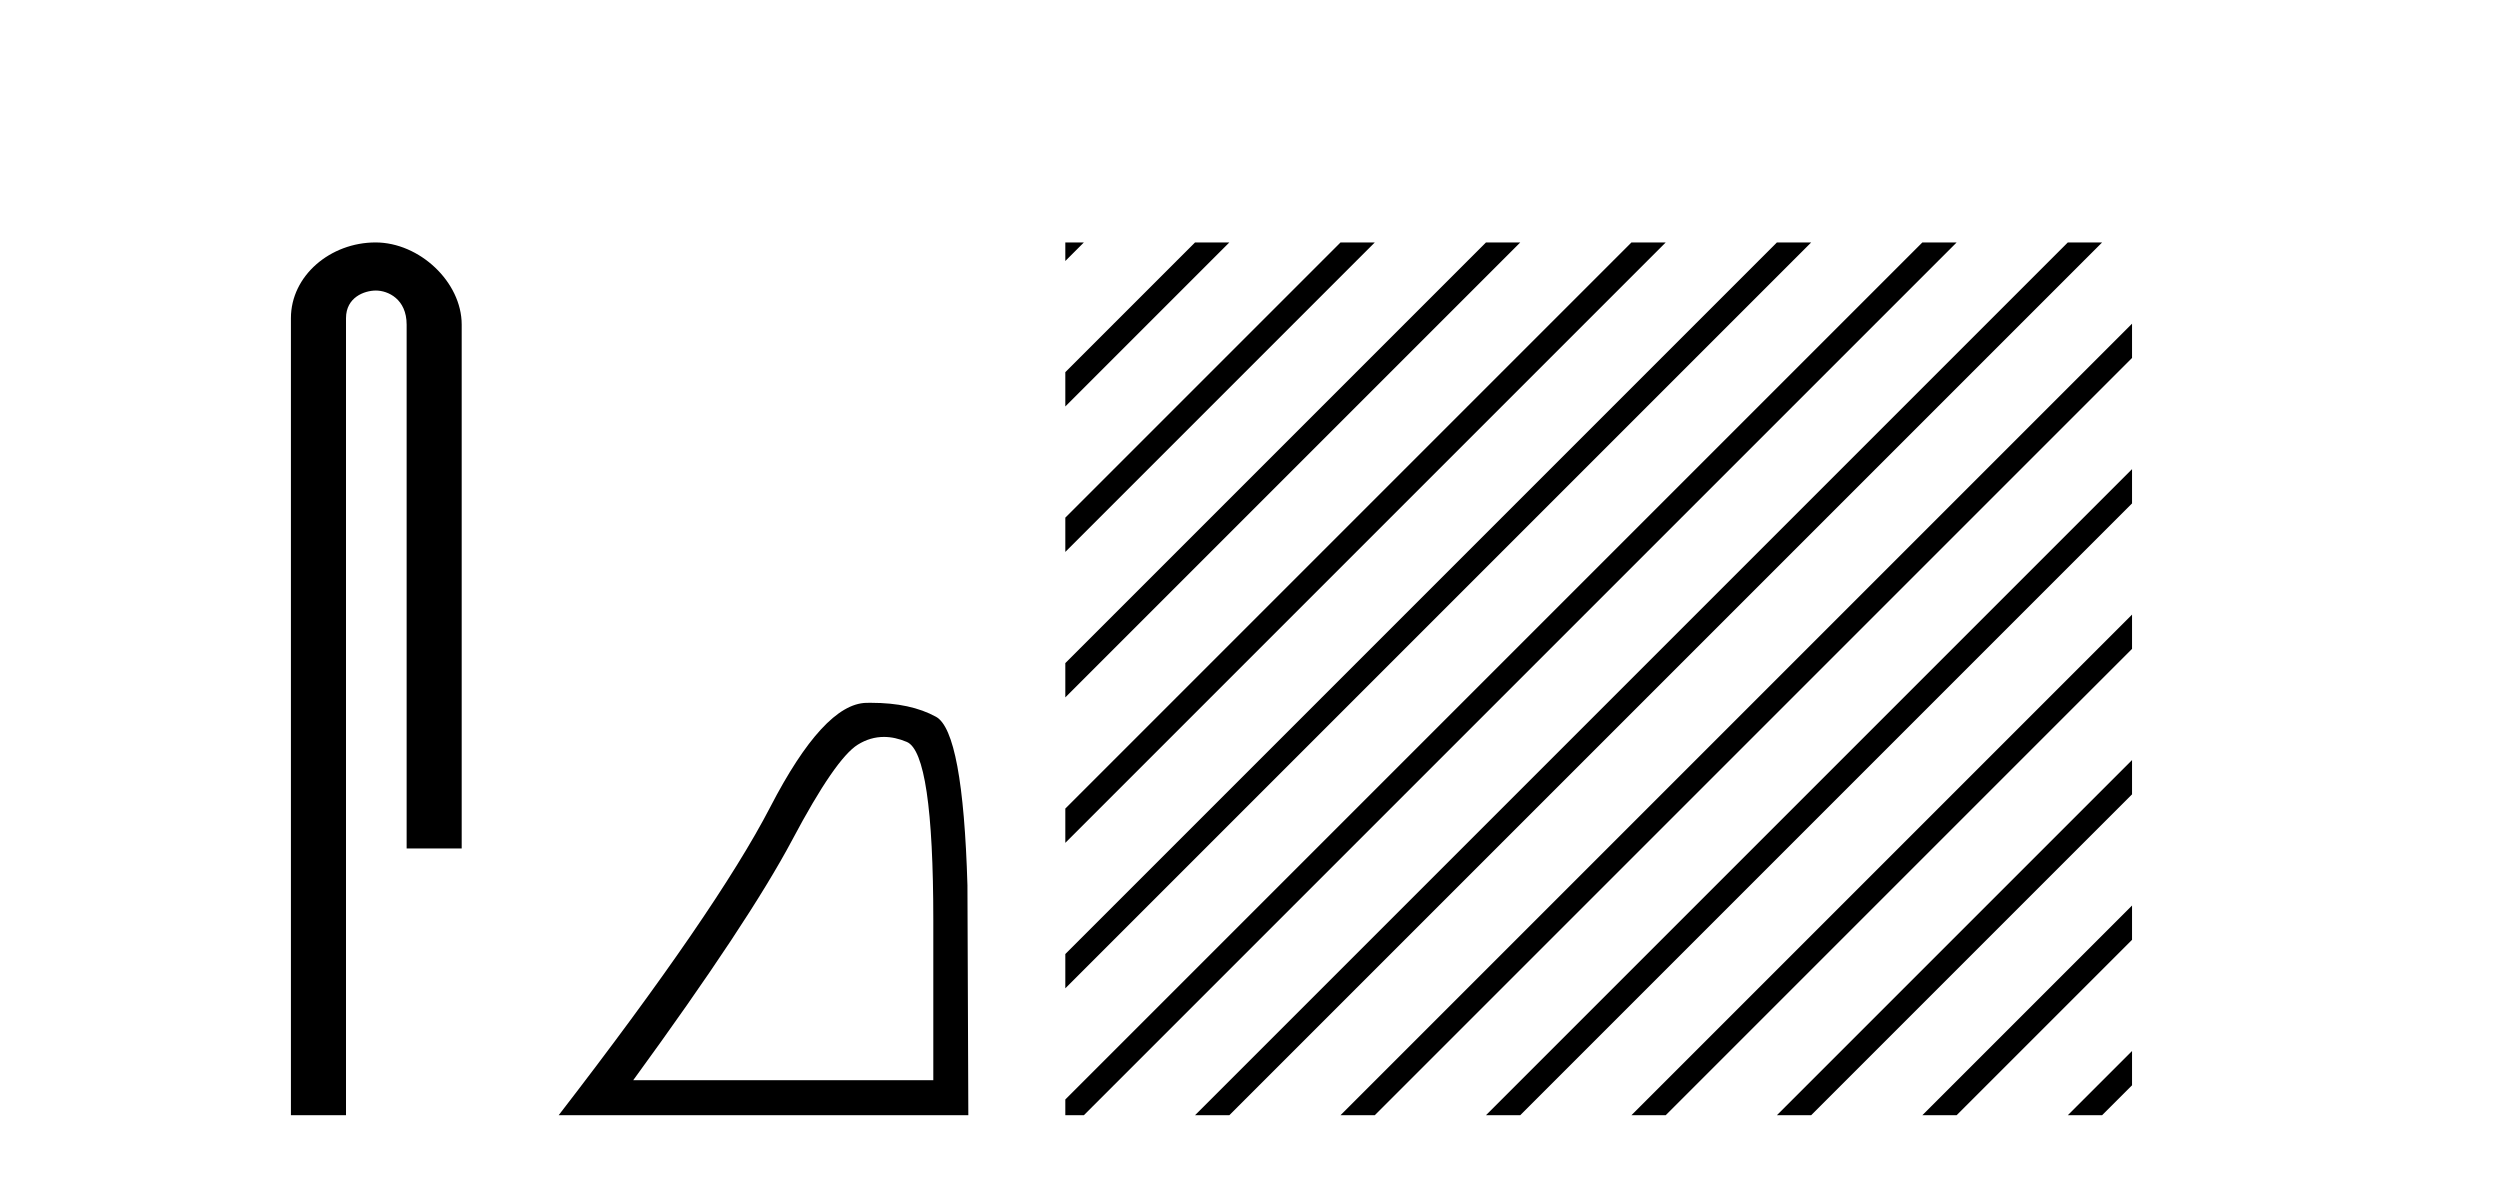 <?xml version='1.0' encoding='UTF-8' standalone='yes'?><svg xmlns='http://www.w3.org/2000/svg' xmlns:xlink='http://www.w3.org/1999/xlink' width='87.0' height='41.0' ><path d='M 13.069 8.437 C 11.5 8.437 10.124 9.591 10.124 11.072 L 10.124 38.809 L 12.041 38.809 L 12.041 11.072 C 12.041 10.346 12.68 10.111 13.081 10.111 C 13.502 10.111 14.151 10.406 14.151 11.296 L 14.151 29.526 L 16.067 29.526 L 16.067 11.296 C 16.067 9.813 14.598 8.437 13.069 8.437 Z' style='fill:#000000;stroke:none' /><path d='M 30.761 25.645 Q 31.145 25.645 31.557 25.819 Q 32.479 26.21 32.479 32.025 L 32.479 37.59 L 22.037 37.59 Q 26.07 32.056 27.571 29.227 Q 29.071 26.398 29.853 25.913 Q 30.285 25.645 30.761 25.645 ZM 30.318 24.458 Q 30.235 24.458 30.15 24.459 Q 28.665 24.491 26.805 28.086 Q 24.944 31.681 19.442 38.809 L 33.698 38.809 L 33.667 30.806 Q 33.511 25.46 32.573 24.944 Q 31.688 24.458 30.318 24.458 Z' style='fill:#000000;stroke:none' /><path d='M 37.073 8.437 L 37.073 9.083 L 37.42 8.735 L 37.719 8.437 ZM 41.587 8.437 L 37.073 12.951 L 37.073 14.145 L 42.482 8.735 L 42.781 8.437 ZM 46.65 8.437 L 37.073 18.014 L 37.073 19.207 L 47.544 8.735 L 47.843 8.437 ZM 51.712 8.437 L 37.073 23.076 L 37.073 23.076 L 37.073 24.269 L 37.073 24.269 L 52.607 8.735 L 52.905 8.437 ZM 56.774 8.437 L 37.073 28.138 L 37.073 28.138 L 37.073 29.331 L 37.073 29.331 L 57.669 8.735 L 57.967 8.437 ZM 61.836 8.437 L 37.073 33.2 L 37.073 34.393 L 62.731 8.735 L 63.029 8.437 ZM 66.898 8.437 L 37.073 38.262 L 37.073 38.809 L 37.719 38.809 L 67.793 8.735 L 68.091 8.437 ZM 71.96 8.437 L 41.886 38.511 L 41.587 38.809 L 42.781 38.809 L 72.855 8.735 L 73.153 8.437 ZM 74.195 11.264 L 46.948 38.511 L 46.65 38.809 L 47.843 38.809 L 74.195 12.457 L 74.195 11.264 ZM 74.195 16.326 L 52.01 38.511 L 51.712 38.809 L 52.905 38.809 L 74.195 17.519 L 74.195 16.326 ZM 74.195 21.388 L 57.072 38.511 L 56.774 38.809 L 57.967 38.809 L 74.195 22.581 L 74.195 21.388 ZM 74.195 26.45 L 62.134 38.511 L 61.836 38.809 L 63.029 38.809 L 74.195 27.643 L 74.195 26.45 ZM 74.195 31.512 L 67.196 38.511 L 66.898 38.809 L 68.091 38.809 L 74.195 32.706 L 74.195 31.512 ZM 74.195 36.575 L 72.258 38.511 L 71.96 38.809 L 73.153 38.809 L 74.195 37.768 L 74.195 36.575 Z' style='fill:#000000;stroke:none' /></svg>